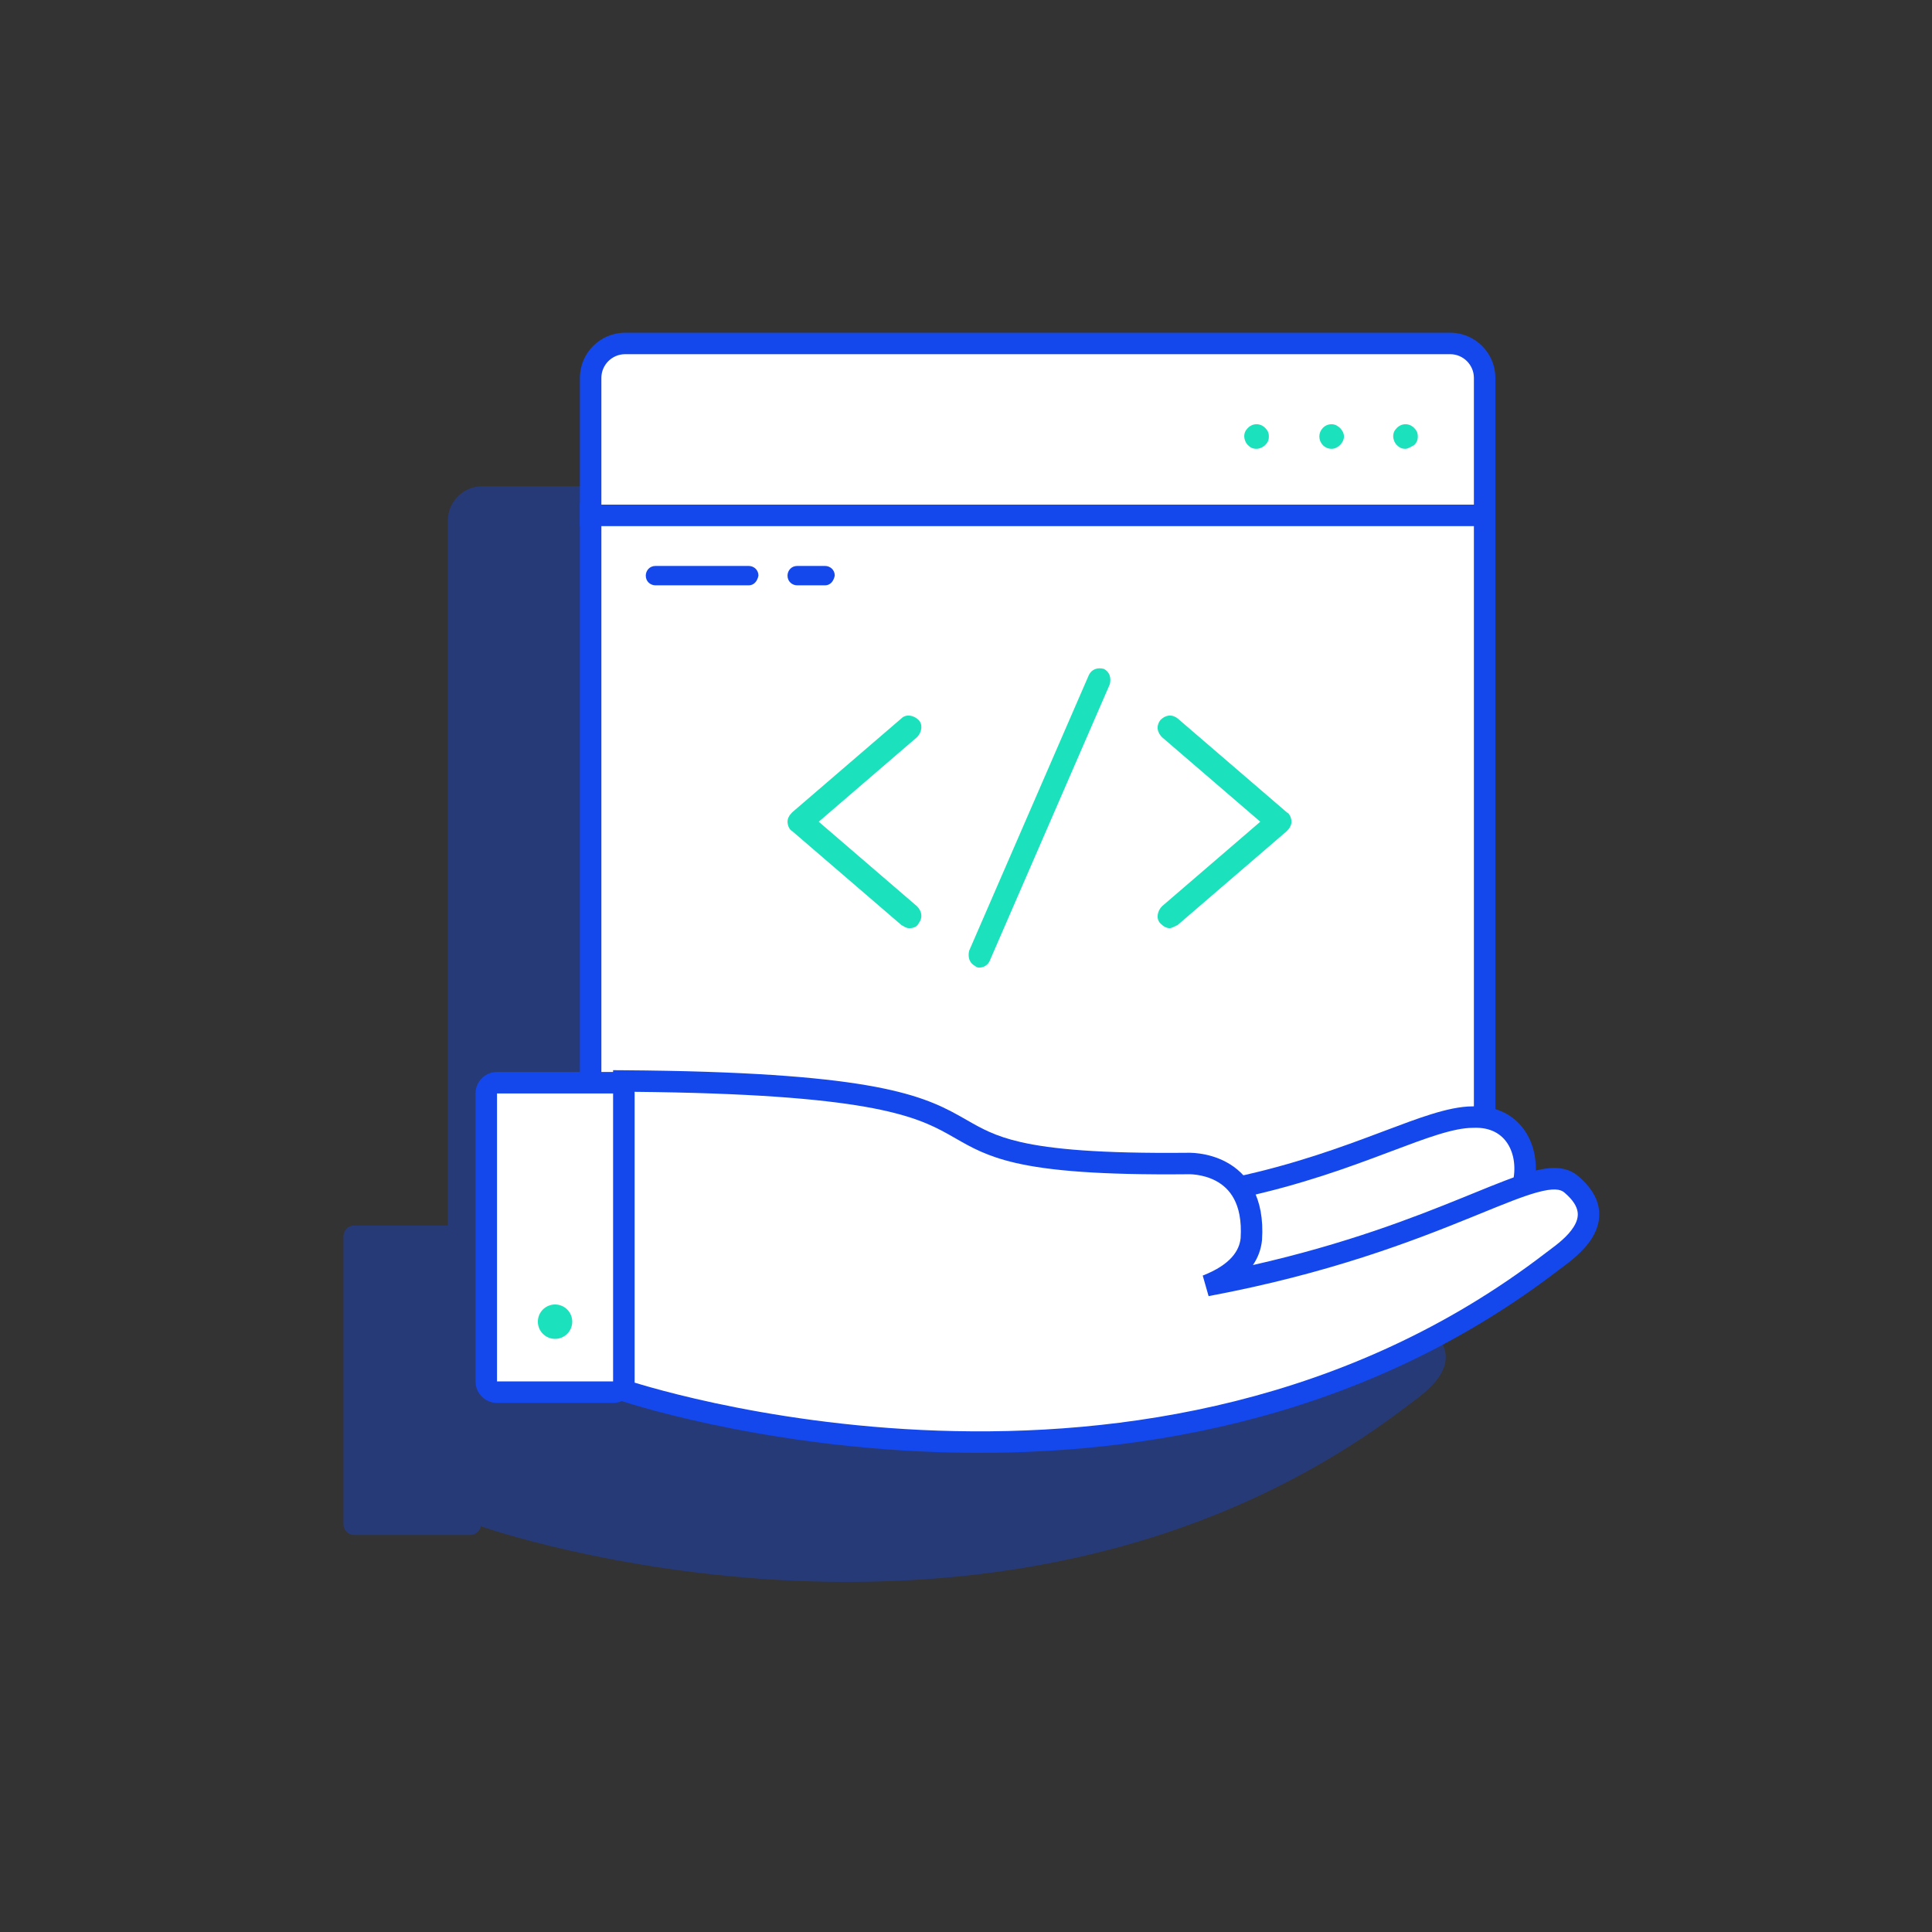 <svg width="180" height="180" viewBox="0 0 180 180" fill="none" xmlns="http://www.w3.org/2000/svg">
<rect x="0" y="0" width="180" height="180" fill="#333333" stroke="none"/>
<path opacity="0.37" fill-rule="evenodd" clip-rule="evenodd" d="M41.723 61.163V48.51C41.723 46.748 43.165 45.306 44.927 45.306H121.809C123.571 45.306 125.012 46.748 125.012 48.51V61.163V61.323V117.435C128.064 117.885 129.296 120.88 128.592 123.756C130.734 123.03 132.154 122.86 133.068 123.63C136.799 126.763 133.151 129.467 131.608 130.611C131.495 130.695 131.393 130.771 131.306 130.838C93.986 159.508 44.814 142.207 44.814 142.207V134.84C44.814 134.84 44.814 134.84 44.814 134.84V142.01C44.814 142.562 44.366 143.011 43.814 143.011H33C32.448 143.011 32 142.563 32 142.011V115.18C32 114.628 32.448 114.18 33 114.18H41.723V61.323V61.163Z" fill="#1448ED"/>
<path d="M135.115 121.536H58.233C56.471 121.536 55.029 120.094 55.029 118.332V47.857H138.319V118.332C138.319 120.254 136.877 121.536 135.115 121.536Z" fill="white"/>
<path fill-rule="evenodd" clip-rule="evenodd" d="M54.029 46.857H139.319V118.332C139.319 120.839 137.396 122.536 135.115 122.536H58.233C55.919 122.536 54.029 120.646 54.029 118.332V46.857ZM56.029 48.857V118.332C56.029 119.542 57.023 120.536 58.233 120.536H135.115C136.358 120.536 137.319 119.669 137.319 118.332V48.857H56.029Z" fill="#1448ED"/>
<path fill-rule="evenodd" clip-rule="evenodd" d="M90.853 90.002C90.992 90.144 91.132 90.144 91.271 90.144C91.689 90.144 92.108 89.859 92.247 89.431L103.4 63.744C103.54 63.173 103.4 62.602 102.843 62.317C102.285 62.174 101.727 62.317 101.448 62.888L90.295 88.575C90.156 89.145 90.295 89.716 90.853 90.002ZM84.708 86.476C84.495 86.476 84.36 86.398 84.189 86.299C84.126 86.263 84.059 86.223 83.981 86.184L73.807 77.433C73.516 77.287 73.371 76.85 73.371 76.558C73.371 76.266 73.516 75.975 73.807 75.683L83.981 66.932C84.417 66.494 85.144 66.64 85.58 67.078C86.016 67.515 85.87 68.244 85.434 68.682L76.278 76.558L85.434 84.434C85.87 84.872 86.016 85.455 85.58 86.038C85.434 86.33 85.144 86.476 84.708 86.476ZM108.988 86.476C108.697 86.476 108.406 86.33 108.116 86.038C107.68 85.601 107.825 84.872 108.261 84.434L117.418 76.558L108.261 68.682C107.825 68.244 107.68 67.661 108.116 67.078C108.552 66.64 109.133 66.494 109.714 66.932L119.888 75.683C120.179 75.829 120.324 76.266 120.324 76.558C120.324 76.85 120.179 77.141 119.888 77.433L109.714 86.184C109.424 86.33 109.133 86.476 108.988 86.476Z" fill="#1BE2BC"/>
<path d="M69.759 54.534H61.068C60.617 54.534 60.165 54.196 60.165 53.631C60.165 53.18 60.504 52.728 61.068 52.728H69.759C70.21 52.728 70.662 53.067 70.662 53.631C70.549 54.196 70.21 54.534 69.759 54.534Z" fill="#1448ED"/>
<path d="M76.87 54.534H74.274C73.822 54.534 73.371 54.196 73.371 53.631C73.371 53.18 73.71 52.728 74.274 52.728H76.87C77.321 52.728 77.773 53.067 77.773 53.631C77.66 54.196 77.321 54.534 76.87 54.534Z" fill="#1448ED"/>
<path d="M138.319 48.017H55.029V35.203C55.029 33.441 56.471 32 58.233 32H135.115C136.877 32 138.319 33.441 138.319 35.203V48.017Z" fill="white"/>
<path fill-rule="evenodd" clip-rule="evenodd" d="M58.233 33C57.023 33 56.029 33.994 56.029 35.203V47.017H137.319V35.203C137.319 33.994 136.325 33 135.115 33H58.233ZM54.029 35.203C54.029 32.889 55.919 31 58.233 31H135.115C137.429 31 139.319 32.889 139.319 35.203V49.017H54.029V35.203Z" fill="#1448ED"/>
<path d="M130.947 41.816C130.603 41.816 130.374 41.702 130.144 41.472C129.915 41.243 129.8 40.899 129.8 40.669C129.8 40.325 129.915 40.096 130.144 39.867C130.603 39.408 131.291 39.408 131.75 39.867C131.98 40.096 132.094 40.325 132.094 40.669C132.094 41.014 131.98 41.243 131.75 41.472C131.521 41.587 131.177 41.816 130.947 41.816Z" fill="#1BE2BC"/>
<path d="M122.919 40.669C122.919 40.096 123.378 39.523 124.066 39.523C124.639 39.523 125.213 40.096 125.213 40.669C125.213 41.243 124.639 41.816 124.066 41.816C123.378 41.816 122.919 41.243 122.919 40.669Z" fill="#1BE2BC"/>
<path d="M117.07 41.816C116.725 41.816 116.496 41.702 116.267 41.472C116.037 41.243 115.923 40.899 115.923 40.669C115.923 40.325 116.037 40.096 116.267 39.867C116.725 39.408 117.414 39.408 117.872 39.867C118.102 40.096 118.217 40.325 118.217 40.669C118.217 41.014 118.102 41.243 117.872 41.472C117.758 41.587 117.414 41.816 117.07 41.816Z" fill="#1BE2BC"/>
<path d="M141.89 110.484C141.409 113.047 139.647 115.289 137.245 116.25L117.223 123.938C113.219 125.54 108.734 123.297 107.453 119.133C106.652 116.09 108.254 112.886 111.297 111.925L115.301 110.644C126.513 108.241 133.08 104.077 137.245 104.077C141.089 103.917 142.69 107.28 141.89 110.484Z" fill="white"/>
<path fill-rule="evenodd" clip-rule="evenodd" d="M140.466 106.558C139.887 105.652 138.871 105.01 137.286 105.076L137.265 105.077H137.245C136.355 105.077 135.278 105.302 133.933 105.72C132.688 106.107 131.283 106.636 129.654 107.25C129.527 107.298 129.398 107.346 129.268 107.395C125.707 108.736 121.219 110.394 115.559 111.611L111.602 112.878L111.598 112.879C109.108 113.665 107.751 116.298 108.415 118.859C109.54 122.477 113.421 124.382 116.852 123.01L116.865 123.005L136.879 115.319C138.943 114.491 140.486 112.543 140.907 110.299L140.912 110.27L140.919 110.241C141.266 108.855 141.073 107.506 140.466 106.558ZM142.867 110.697C143.312 108.888 143.101 106.966 142.151 105.48C141.172 103.948 139.472 102.99 137.224 103.077C136.036 103.08 134.738 103.375 133.339 103.81C132.035 104.215 130.575 104.766 128.966 105.372C128.833 105.422 128.699 105.473 128.563 105.524C125.007 106.862 120.621 108.481 115.092 109.666L115.043 109.676L110.994 110.972C107.405 112.107 105.56 115.868 106.486 119.387L106.491 119.407L106.497 119.427C107.942 124.123 113.018 126.693 117.588 124.869L137.603 117.183L137.616 117.178C140.345 116.087 142.319 113.564 142.867 110.697Z" fill="#1448ED"/>
<path d="M146.374 110.324C143.331 107.761 134.682 115.609 112.418 119.774C115.301 118.653 116.422 117.051 116.582 115.449C117.063 108.081 110.656 108.402 110.656 108.402C77.821 108.722 102.808 101.034 58.12 100.713V129.544C58.12 129.544 107.292 146.202 144.612 117.531C145.882 116.556 150.379 113.687 146.374 110.324Z" fill="white"/>
<path fill-rule="evenodd" clip-rule="evenodd" d="M57.12 99.706L58.127 99.713C80.496 99.874 85.641 101.871 89.32 103.925C89.569 104.063 89.807 104.2 90.04 104.333C91.453 105.143 92.693 105.854 95.102 106.406C97.957 107.059 102.453 107.481 110.632 107.402L110.643 107.401C110.661 107.401 110.686 107.4 110.716 107.4C110.777 107.399 110.86 107.399 110.963 107.403C111.168 107.409 111.453 107.428 111.792 107.477C112.463 107.573 113.372 107.79 114.278 108.285C115.194 108.784 116.104 109.566 116.743 110.771C117.38 111.973 117.71 113.527 117.58 115.514L117.579 115.531L117.577 115.549C117.496 116.363 117.222 117.142 116.734 117.861C125.398 115.898 131.681 113.446 136.228 111.599C136.565 111.462 136.895 111.328 137.217 111.197C139.394 110.309 141.203 109.571 142.648 109.17C144.258 108.723 145.838 108.564 147.018 109.559C148.139 110.501 148.783 111.508 148.954 112.573C149.126 113.639 148.795 114.587 148.321 115.351C147.532 116.62 146.177 117.618 145.482 118.13C145.38 118.206 145.291 118.271 145.222 118.324C126.311 132.852 104.427 135.874 87.337 135.289C78.786 134.996 71.414 133.8 66.177 132.677C63.557 132.115 61.47 131.571 60.034 131.166C59.316 130.964 58.761 130.797 58.384 130.679C58.195 130.62 58.051 130.574 57.953 130.542C57.904 130.526 57.866 130.514 57.84 130.505L57.811 130.495L57.803 130.493L57.8 130.492C57.8 130.492 57.799 130.491 58.12 129.544L57.799 130.491L57.12 130.261V99.706ZM59.12 128.813C59.474 128.922 59.963 129.069 60.577 129.241C61.976 129.636 64.022 130.169 66.596 130.721C71.745 131.825 78.998 133.002 87.405 133.29C104.232 133.866 125.593 130.881 144.003 116.738C144.108 116.658 144.224 116.572 144.346 116.48C145.074 115.938 146.057 115.204 146.622 114.295C146.93 113.8 147.052 113.339 146.979 112.89C146.907 112.441 146.612 111.829 145.731 111.089L145.73 111.089C145.389 110.802 144.747 110.663 143.183 111.097C141.86 111.464 140.176 112.15 137.972 113.049C137.652 113.179 137.322 113.314 136.98 113.453C131.628 115.626 123.829 118.657 112.602 120.757L112.055 118.842C114.697 117.815 115.469 116.476 115.586 115.366C115.693 113.679 115.403 112.515 114.975 111.708C114.548 110.901 113.947 110.382 113.321 110.04C112.685 109.694 112.023 109.53 111.508 109.457C111.253 109.42 111.041 109.406 110.898 109.402C110.827 109.399 110.773 109.399 110.74 109.4C110.73 109.4 110.722 109.4 110.716 109.4C110.712 109.4 110.708 109.4 110.706 109.4L110.704 109.4L110.703 109.401L110.702 109.401L110.686 109.401L110.666 109.402C102.436 109.482 97.746 109.063 94.656 108.355C91.946 107.735 90.471 106.888 89.031 106.061C88.803 105.93 88.576 105.8 88.345 105.671C85.186 103.907 80.575 101.934 59.12 101.722V128.813Z" fill="#1448ED"/>
<path d="M57.12 100.874H46.306C45.754 100.874 45.306 101.321 45.306 101.874V128.704C45.306 129.257 45.754 129.704 46.306 129.704H57.12C57.672 129.704 58.12 129.257 58.12 128.704V101.874C58.12 101.321 57.672 100.874 57.12 100.874Z" fill="white"/>
<path fill-rule="evenodd" clip-rule="evenodd" d="M44.306 101.874C44.306 100.769 45.202 99.874 46.306 99.874H57.12C58.224 99.874 59.12 100.769 59.12 101.874V128.704C59.12 129.809 58.224 130.704 57.12 130.704H46.306C45.202 130.704 44.306 129.809 44.306 128.704V101.874ZM46.306 101.874V128.704L57.12 128.704L57.12 101.874L46.306 101.874Z" fill="#1448ED"/>
<path d="M51.713 124.739C52.598 124.739 53.315 124.022 53.315 123.137C53.315 122.253 52.598 121.536 51.713 121.536C50.828 121.536 50.111 122.253 50.111 123.137C50.111 124.022 50.828 124.739 51.713 124.739Z" fill="#1BE2BC"/>
</svg>
